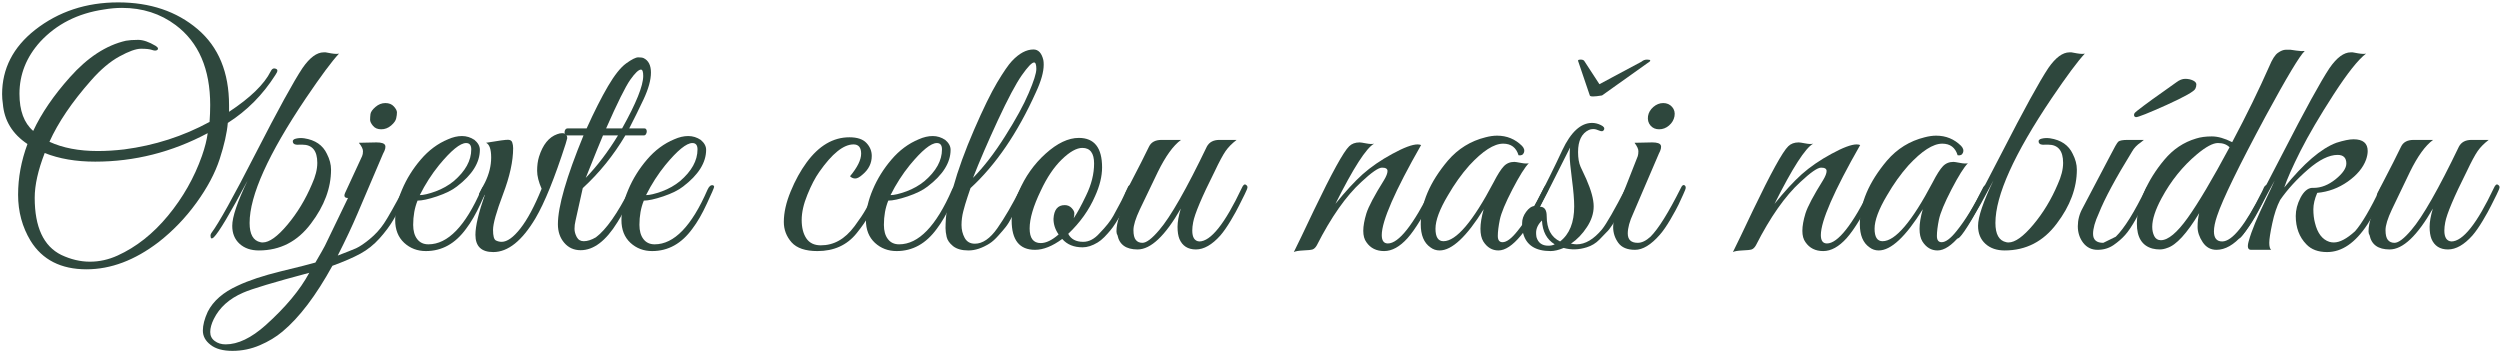 <svg width="417" height="59" viewBox="0 0 417 59" fill="none" xmlns="http://www.w3.org/2000/svg">
<path d="M26.435 40.399C22.487 43.41 18.487 44.92 14.435 44.92C10.169 44.92 7.06 43.337 5.102 40.17C3.711 37.868 3.018 35.306 3.018 32.483C3.018 29.649 3.539 26.832 4.581 24.024C2.081 22.358 0.711 20.123 0.477 17.316C0.393 16.774 0.352 16.243 0.352 15.712C0.352 11.451 2.185 7.873 5.852 4.983C9.753 1.931 14.372 0.399 19.706 0.399C25.039 0.399 29.456 1.889 32.956 4.858C36.456 7.832 38.206 12.066 38.206 17.566C38.206 17.931 38.206 18.29 38.206 18.649C41.758 16.306 44.07 14.061 45.143 11.92C45.32 11.535 45.55 11.368 45.831 11.42C46.122 11.477 46.268 11.597 46.268 11.774C46.268 11.941 46.154 12.186 45.935 12.504C43.836 15.811 41.19 18.477 37.997 20.504C37.857 22.17 37.404 24.181 36.643 26.524C35.878 28.873 34.586 31.306 32.768 33.816C30.961 36.316 28.852 38.514 26.435 40.399ZM35.06 17.524C35.06 11.514 33.143 7.066 29.31 4.191C26.753 2.274 23.768 1.316 20.352 1.316C19.352 1.316 18.336 1.41 17.31 1.587C12.977 2.228 9.44 4.019 6.706 6.962C4.398 9.519 3.247 12.415 3.247 15.649C3.247 18.457 4.008 20.519 5.539 21.837C6.914 18.894 8.956 15.91 11.664 12.879C14.607 9.576 17.716 7.545 20.997 6.795C21.523 6.702 22.206 6.649 23.039 6.649C23.872 6.649 24.841 6.983 25.956 7.649C26.206 7.806 26.336 7.952 26.352 8.087C26.362 8.228 26.279 8.332 26.102 8.399C25.935 8.472 25.669 8.441 25.31 8.316C24.945 8.191 24.352 8.129 23.518 8.129C22.685 8.129 21.482 8.561 19.914 9.42C18.357 10.269 16.779 11.602 15.185 13.42C12.018 17.004 9.706 20.415 8.247 23.649C10.482 24.681 13.169 25.191 16.31 25.191C17.685 25.191 19.154 25.102 20.727 24.92C25.81 24.254 30.549 22.727 34.956 20.337C35.023 19.379 35.06 18.441 35.06 17.524ZM34.643 22.212C28.695 25.379 22.44 26.962 15.872 26.962C12.675 26.962 9.872 26.483 7.456 25.524C6.341 28.399 5.789 30.889 5.789 32.983C5.789 37.889 7.268 41.066 10.227 42.524C11.82 43.274 13.414 43.649 14.997 43.649C16.581 43.649 18.112 43.306 19.602 42.629C22.727 41.212 25.529 38.998 28.018 35.983C30.518 32.957 32.404 29.629 33.685 26.004C34.185 24.576 34.503 23.311 34.643 22.212Z" fill="#2E473D"/>
<path d="M52.925 27.17C52.925 25.144 52.092 24.128 50.425 24.128C50.285 24.128 50.139 24.128 49.988 24.128C49.347 24.201 48.972 24.076 48.863 23.753C48.764 23.436 48.925 23.227 49.342 23.128C49.769 23.019 50.238 22.998 50.738 23.066C52.582 23.347 53.847 24.212 54.53 25.67C54.988 26.561 55.217 27.436 55.217 28.295C55.217 31.352 54.097 34.352 51.863 37.295C49.623 40.285 46.728 41.774 43.175 41.774C41.853 41.774 40.785 41.41 39.967 40.67C39.144 39.92 38.738 38.92 38.738 37.67C38.738 36.185 39.592 33.665 41.3 30.107C38.384 35.607 36.498 38.769 35.655 39.587C35.295 39.91 35.113 39.805 35.113 39.274C35.113 39.165 35.155 39.04 35.238 38.899C36.472 37.264 38.946 32.816 42.655 25.566C46.373 18.316 48.978 13.576 50.467 11.337C51.675 9.602 52.847 8.732 53.988 8.732C53.988 8.732 54.009 8.732 54.05 8.732H54.321C54.347 8.732 54.655 8.79 55.238 8.899C55.832 8.998 56.269 9.014 56.55 8.941C55.384 10.18 53.535 12.665 51.009 16.399C44.759 25.68 41.634 32.607 41.634 37.191C41.634 39.081 42.238 40.149 43.446 40.399C43.54 40.43 43.665 40.441 43.821 40.441C44.915 40.441 46.29 39.456 47.946 37.482C49.597 35.514 50.957 33.264 52.03 30.732C52.623 29.43 52.925 28.243 52.925 27.17Z" fill="#2E473D"/>
<path d="M60.399 26.045C60.493 25.837 60.545 25.561 60.545 25.212C60.545 24.852 60.316 24.389 59.857 23.816L62.795 23.753C63.612 23.753 64.092 23.91 64.232 24.212C64.368 24.519 64.258 24.993 63.899 25.628L59.649 35.587C58.758 37.686 57.654 40.035 56.336 42.628C57.722 42.097 58.737 41.696 59.378 41.42C60.014 41.128 60.784 40.608 61.691 39.858C62.607 39.108 63.389 38.248 64.045 37.274C64.696 36.306 65.805 34.337 67.378 31.378C67.628 30.878 67.847 30.686 68.045 30.795C68.237 30.91 68.336 31.055 68.336 31.233C68.336 31.399 68.034 32.081 67.441 33.274C66.857 34.472 66.258 35.581 65.649 36.608C65.05 37.639 64.274 38.686 63.316 39.753C62.357 40.826 61.284 41.675 60.107 42.316C58.941 42.951 57.383 43.628 55.441 44.337C52.706 49.306 49.93 52.967 47.107 55.316C46.055 56.201 44.795 56.962 43.336 57.587C41.878 58.212 40.357 58.524 38.774 58.524C37.191 58.524 35.977 58.191 35.128 57.524C34.269 56.868 33.836 56.076 33.836 55.149C33.836 54.233 34.107 53.181 34.649 52.003C35.566 50.196 37.232 48.743 39.649 47.649C41.472 46.785 43.873 45.988 46.857 45.253C49.847 44.529 51.764 44.045 52.607 43.795C53.498 42.264 54.024 41.337 54.191 41.003C54.347 40.67 55.628 38.014 58.045 33.024C57.472 33.024 57.316 32.743 57.566 32.17L60.399 26.045ZM35.649 53.233C35.264 54.024 35.066 54.738 35.066 55.378C35.066 56.014 35.316 56.514 35.816 56.878C36.316 57.253 36.92 57.441 37.628 57.441C39.685 57.441 41.909 56.378 44.295 54.253C47.628 51.264 50.06 48.347 51.586 45.503C45.701 47.071 42.024 48.175 40.566 48.816C38.248 49.816 36.607 51.285 35.649 53.233ZM65.232 20.941C64.743 21.358 64.196 21.566 63.586 21.566C62.987 21.566 62.529 21.373 62.211 20.983C61.889 20.597 61.732 20.264 61.732 19.983C61.732 19.691 61.753 19.373 61.795 19.024C61.847 18.665 62.128 18.269 62.628 17.837C63.128 17.41 63.675 17.191 64.274 17.191C64.883 17.191 65.357 17.378 65.691 17.753C66.034 18.128 66.211 18.462 66.211 18.753C66.211 19.035 66.17 19.358 66.086 19.733C66.013 20.108 65.732 20.514 65.232 20.941Z" fill="#2E473D"/>
<path d="M69.646 33.462C69.157 34.67 68.917 36.019 68.917 37.503C68.917 38.503 69.136 39.295 69.584 39.878C70.027 40.462 70.652 40.753 71.459 40.753C74.693 40.753 77.631 37.722 80.271 31.649C80.521 31.081 80.818 30.831 81.167 30.899C81.303 30.941 81.376 31.035 81.376 31.17C81.376 31.311 80.969 32.243 80.167 33.962C79.376 35.686 78.568 37.081 77.751 38.149C75.943 40.639 73.709 41.878 71.042 41.878C69.626 41.878 68.417 41.42 67.417 40.503C66.417 39.576 65.917 38.311 65.917 36.712C65.917 35.118 66.297 33.42 67.063 31.628C67.823 29.826 68.865 28.149 70.188 26.608C71.506 25.066 73.021 23.941 74.73 23.233C75.532 22.873 76.313 22.691 77.063 22.691C77.813 22.691 78.506 22.91 79.146 23.337C79.74 23.837 80.042 24.389 80.042 24.983C80.042 27.123 78.761 29.165 76.209 31.108C75.428 31.722 74.323 32.269 72.896 32.753C71.48 33.227 70.396 33.462 69.646 33.462ZM78.605 24.92C78.605 24.212 78.318 23.858 77.751 23.858C76.761 23.858 75.256 25.087 73.23 27.545C72.021 29.035 70.948 30.701 70.021 32.545C70.631 32.545 71.511 32.337 72.667 31.92C73.818 31.493 74.823 30.92 75.688 30.212C77.631 28.545 78.605 26.785 78.605 24.92Z" fill="#2E473D"/>
<path d="M94.613 23.066L94.342 24.024C92.519 29.681 90.848 33.806 89.322 36.399C87.082 40.165 84.738 42.045 82.28 42.045C80.29 42.045 79.301 41.087 79.301 39.17C79.301 37.712 79.832 35.457 80.905 32.399C80.54 32.972 80.264 33.16 80.072 32.962C79.874 32.769 79.832 32.524 79.947 32.233L80.905 30.42C81.582 29.035 81.926 27.649 81.926 26.274C81.926 24.889 81.639 24.066 81.072 23.816C83.197 23.457 84.431 23.29 84.78 23.316C85.139 23.332 85.363 23.483 85.447 23.774C85.54 24.056 85.592 24.368 85.592 24.712C85.592 26.879 85.03 29.441 83.905 32.399C82.79 35.347 82.238 37.327 82.238 38.337C82.238 39.352 82.394 39.941 82.717 40.108C83.035 40.264 83.353 40.337 83.676 40.337C84.592 40.337 85.634 39.597 86.801 38.108C87.978 36.608 89.16 34.399 90.342 31.483C89.842 30.347 89.592 29.347 89.592 28.483C89.592 27.608 89.697 26.832 89.905 26.149C90.54 24.123 91.556 22.868 92.947 22.379C93.238 22.269 93.509 22.212 93.759 22.212C94.327 22.212 94.613 22.498 94.613 23.066Z" fill="#2E473D"/>
<path d="M93.058 37.399C93.058 34.456 94.48 29.519 97.329 22.587H94.558C94.376 22.587 94.256 22.493 94.204 22.295C94.147 22.102 94.162 21.91 94.246 21.712C94.34 21.519 94.48 21.42 94.662 21.42H97.85C99.126 18.602 100.314 16.253 101.413 14.378C102.522 12.493 103.538 11.222 104.454 10.566C105.381 9.899 106.048 9.566 106.454 9.566C106.871 9.566 107.168 9.608 107.35 9.691C108.168 10.082 108.579 10.889 108.579 12.108C108.579 13.332 108.168 14.816 107.35 16.566C106.527 18.305 105.73 19.92 104.954 21.42H107.496C107.673 21.42 107.793 21.519 107.85 21.712C107.902 21.91 107.881 22.102 107.788 22.295C107.704 22.493 107.569 22.587 107.392 22.587H104.308C102.35 25.894 99.98 28.826 97.204 31.378L95.996 36.816C95.881 37.274 95.829 37.727 95.829 38.17C95.829 38.618 95.954 39.076 96.204 39.545C96.454 40.003 96.84 40.233 97.371 40.233C97.98 40.233 98.652 40.019 99.392 39.587C101.1 38.311 102.985 35.628 105.058 31.545C105.194 31.227 105.36 31.035 105.558 30.962C105.751 30.894 105.86 30.941 105.892 31.108C105.933 31.264 105.881 31.514 105.746 31.858C104.564 34.316 103.642 36.061 102.975 37.087C101.058 40.186 99.017 41.733 96.85 41.733C95.735 41.733 94.829 41.326 94.121 40.503C93.412 39.686 93.058 38.649 93.058 37.399ZM103.767 21.42C106.11 17.227 107.288 14.311 107.288 12.67C107.288 11.962 107.163 11.608 106.913 11.608C106.522 11.608 105.923 12.181 105.121 13.316C104.329 14.441 102.985 17.144 101.1 21.42H103.767ZM103.079 22.587H100.579C100.147 23.587 99.189 25.951 97.704 29.67C99.621 27.686 101.413 25.326 103.079 22.587Z" fill="#2E473D"/>
<path d="M107.386 33.462C106.896 34.67 106.657 36.019 106.657 37.503C106.657 38.503 106.875 39.295 107.323 39.878C107.766 40.462 108.391 40.753 109.198 40.753C112.433 40.753 115.37 37.722 118.011 31.649C118.261 31.081 118.558 30.831 118.907 30.899C119.042 30.941 119.115 31.035 119.115 31.17C119.115 31.311 118.709 32.243 117.907 33.962C117.115 35.686 116.308 37.081 115.49 38.149C113.683 40.639 111.448 41.878 108.782 41.878C107.365 41.878 106.157 41.42 105.157 40.503C104.157 39.576 103.657 38.311 103.657 36.712C103.657 35.118 104.037 33.42 104.803 31.628C105.563 29.826 106.605 28.149 107.928 26.608C109.245 25.066 110.761 23.941 112.469 23.233C113.271 22.873 114.053 22.691 114.803 22.691C115.553 22.691 116.245 22.91 116.886 23.337C117.48 23.837 117.782 24.389 117.782 24.983C117.782 27.123 116.5 29.165 113.948 31.108C113.167 31.722 112.063 32.269 110.636 32.753C109.219 33.227 108.136 33.462 107.386 33.462ZM116.344 24.92C116.344 24.212 116.058 23.858 115.49 23.858C114.5 23.858 112.995 25.087 110.969 27.545C109.761 29.035 108.688 30.701 107.761 32.545C108.37 32.545 109.25 32.337 110.407 31.92C111.558 31.493 112.563 30.92 113.428 30.212C115.37 28.545 116.344 26.785 116.344 24.92Z" fill="#2E473D"/>
<path d="M141.784 29.399C143.018 27.915 143.638 26.66 143.638 25.629C143.638 24.602 143.211 24.087 142.367 24.087C140.7 24.087 138.794 25.618 136.659 28.67C135.976 29.629 135.315 30.894 134.679 32.462C134.039 34.019 133.721 35.431 133.721 36.691C133.721 37.957 133.976 38.977 134.492 39.754C135.018 40.535 135.825 40.92 136.909 40.92C137.992 40.92 138.992 40.665 139.909 40.149C140.836 39.639 141.721 38.827 142.554 37.712C143.388 36.587 144.013 35.649 144.429 34.899C144.857 34.149 145.45 33.035 146.2 31.545C146.45 31.045 146.664 30.847 146.846 30.941C147.023 31.024 147.117 31.149 147.117 31.316C147.117 31.472 146.872 32.056 146.388 33.066C145.914 34.082 145.435 35.035 144.95 35.92C144.461 36.811 143.773 37.806 142.888 38.899C141.289 40.889 139.107 41.879 136.346 41.879C134.346 41.879 132.909 41.394 132.034 40.42C131.169 39.436 130.742 38.306 130.742 37.024C130.742 35.472 131.122 33.769 131.888 31.92C132.648 30.076 133.534 28.472 134.534 27.108C136.586 24.306 138.971 22.899 141.679 22.899C142.982 22.899 143.929 23.212 144.513 23.837C145.107 24.462 145.409 25.186 145.409 26.004C145.409 27.212 144.909 28.243 143.909 29.087C143.409 29.545 142.992 29.774 142.659 29.774C142.325 29.774 142.034 29.649 141.784 29.399Z" fill="#2E473D"/>
<path d="M148.164 33.462C147.674 34.67 147.435 36.019 147.435 37.503C147.435 38.503 147.653 39.295 148.101 39.878C148.544 40.462 149.169 40.753 149.976 40.753C153.211 40.753 156.148 37.722 158.789 31.649C159.039 31.081 159.336 30.831 159.685 30.899C159.82 30.941 159.893 31.035 159.893 31.17C159.893 31.311 159.487 32.243 158.685 33.962C157.893 35.686 157.086 37.081 156.268 38.149C154.461 40.639 152.226 41.878 149.56 41.878C148.143 41.878 146.935 41.42 145.935 40.503C144.935 39.576 144.435 38.311 144.435 36.712C144.435 35.118 144.815 33.42 145.58 31.628C146.341 29.826 147.382 28.149 148.705 26.608C150.023 25.066 151.539 23.941 153.247 23.233C154.049 22.873 154.83 22.691 155.58 22.691C156.33 22.691 157.023 22.91 157.664 23.337C158.257 23.837 158.56 24.389 158.56 24.983C158.56 27.123 157.278 29.165 154.726 31.108C153.945 31.722 152.841 32.269 151.414 32.753C149.997 33.227 148.914 33.462 148.164 33.462ZM157.122 24.92C157.122 24.212 156.836 23.858 156.268 23.858C155.278 23.858 153.773 25.087 151.747 27.545C150.539 29.035 149.466 30.701 148.539 32.545C149.148 32.545 150.028 32.337 151.185 31.92C152.336 31.493 153.341 30.92 154.205 30.212C156.148 28.545 157.122 26.785 157.122 24.92Z" fill="#2E473D"/>
<path d="M161.881 31.378C161.839 31.519 161.672 32.014 161.381 32.858C161.1 33.691 160.865 34.493 160.672 35.253C160.475 36.019 160.381 36.785 160.381 37.545C160.381 38.311 160.553 39.019 160.902 39.67C161.261 40.326 161.829 40.649 162.61 40.649C163.902 40.649 165.152 39.79 166.36 38.066C167.568 36.347 168.844 34.149 170.193 31.483C170.469 30.983 170.735 30.79 170.985 30.899C171.162 31.04 171.198 31.227 171.089 31.462C170.99 31.701 170.766 32.201 170.422 32.962C170.089 33.727 169.839 34.264 169.672 34.566C169.516 34.858 169.235 35.389 168.818 36.149C168.412 36.915 168.058 37.483 167.756 37.858C167.464 38.233 167.053 38.712 166.527 39.295C166.011 39.878 165.527 40.316 165.068 40.608C163.829 41.389 162.657 41.774 161.547 41.774C160.448 41.774 159.594 41.54 158.985 41.066C158.386 40.581 158.027 40.066 157.902 39.524C157.777 38.972 157.714 38.477 157.714 38.045C157.714 37.618 157.735 37.066 157.777 36.399C157.87 35.264 158.089 34.16 158.422 33.087C158.766 32.019 158.954 31.415 158.985 31.274C159.803 28.331 160.969 25.118 162.485 21.628C163.995 18.144 165.277 15.524 166.318 13.774C167.37 12.014 168.198 10.811 168.797 10.17C170.006 8.894 171.198 8.253 172.381 8.253C173.198 8.253 173.745 8.837 174.027 10.003C174.068 10.212 174.089 10.477 174.089 10.795C174.089 12.003 173.657 13.535 172.797 15.378C169.74 22.17 166.1 27.503 161.881 31.378ZM162.297 29.67C164.115 27.826 165.907 25.498 167.672 22.691C169.448 19.889 170.756 17.498 171.589 15.524C172.433 13.556 172.86 12.212 172.86 11.503C172.86 10.785 172.735 10.42 172.485 10.42C172.12 10.42 171.443 11.128 170.443 12.545C169.454 13.951 168.115 16.472 166.422 20.108C164.74 23.748 163.365 26.936 162.297 29.67Z" fill="#2E473D"/>
<path d="M179.952 23.003C182.535 23.003 183.827 24.644 183.827 27.92C183.827 29.41 183.436 31.003 182.66 32.712C181.66 35.019 180.166 37.118 178.181 39.003C178.639 39.894 179.473 40.337 180.681 40.337C181.65 40.337 182.561 39.858 183.41 38.899C184.478 37.806 185.244 36.837 185.702 36.003C186.16 35.16 186.494 34.54 186.702 34.149C186.921 33.764 187.202 33.206 187.535 32.483C187.879 31.748 188.087 31.305 188.16 31.149C188.228 30.983 188.353 30.899 188.535 30.899C188.879 30.873 189.056 30.998 189.056 31.274C189.056 31.389 189.02 31.514 188.952 31.649L188.639 32.399C188.416 32.899 188.249 33.253 188.139 33.462C188.041 33.67 187.858 34.056 187.598 34.608C187.332 35.165 187.098 35.602 186.889 35.92C186.692 36.243 186.431 36.665 186.098 37.191C185.764 37.722 185.457 38.144 185.181 38.462C184.916 38.785 184.587 39.144 184.202 39.545C183.811 39.936 183.442 40.233 183.098 40.441C182.207 40.983 181.369 41.253 180.577 41.253C179.119 41.253 177.983 40.79 177.181 39.858C175.541 41.066 174.025 41.67 172.639 41.67C170.041 41.67 168.744 40.04 168.744 36.774C168.744 35.274 169.139 33.67 169.931 31.962C170.983 29.477 172.478 27.368 174.41 25.628C176.353 23.878 178.202 23.003 179.952 23.003ZM180.535 24.67C179.577 24.67 178.436 25.311 177.119 26.587C175.796 27.868 174.624 29.608 173.598 31.816C172.358 34.373 171.744 36.472 171.744 38.108C171.744 39.733 172.358 40.545 173.598 40.545C174.483 40.545 175.478 40.066 176.577 39.108C176.004 38.29 175.723 37.42 175.723 36.503C175.806 34.977 176.431 34.212 177.598 34.212C178.056 34.212 178.436 34.373 178.744 34.691C179.046 35.014 179.202 35.306 179.202 35.566C179.202 35.831 179.166 36.108 179.098 36.399C179.692 35.514 180.379 34.248 181.16 32.608C182.046 30.79 182.494 29.014 182.494 27.274C182.494 25.54 181.837 24.67 180.535 24.67Z" fill="#2E473D"/>
<path d="M186.226 38.587C186.226 37.061 186.882 35.207 188.205 33.024C187.632 33.024 187.476 32.743 187.726 32.17L188.684 30.316C189.892 28.014 190.882 26.056 191.663 24.441C192.022 23.707 192.715 23.337 193.746 23.337H196.996C195.715 24.254 194.424 26.04 193.121 28.691C191.83 31.347 190.83 33.431 190.121 34.941C189.413 36.441 189.059 37.587 189.059 38.379C189.059 39.16 189.189 39.707 189.455 40.024C189.715 40.347 190.085 40.504 190.559 40.504C191.226 40.504 192.163 39.79 193.371 38.358C195.257 36.165 197.903 31.524 201.309 24.441C201.71 23.707 202.403 23.337 203.392 23.337H206.267C205.486 23.936 204.877 24.556 204.434 25.191C203.986 25.832 203.377 26.972 202.601 28.608C200.46 32.873 199.267 35.702 199.017 37.087C198.918 37.587 198.871 38.045 198.871 38.462C198.871 39.602 199.257 40.207 200.038 40.274C201.955 40.274 204.314 37.311 207.121 31.379C207.34 30.879 207.559 30.686 207.767 30.795C207.976 30.91 208.08 31.056 208.08 31.233C208.08 31.399 207.918 31.806 207.601 32.441C207.278 33.082 206.965 33.707 206.663 34.316C206.371 34.915 205.913 35.743 205.288 36.795C204.663 37.837 204.085 38.665 203.559 39.274C202.168 40.832 200.809 41.608 199.476 41.608C198.142 41.608 197.226 41.024 196.726 39.858C196.517 39.332 196.413 38.66 196.413 37.837C196.413 37.019 196.59 36.004 196.955 34.795C194.356 39.337 191.955 41.608 189.746 41.608C187.83 41.608 186.71 40.811 186.392 39.212C186.278 39.035 186.226 38.827 186.226 38.587Z" fill="#2E473D"/>
<path d="M237.04 24.191C232.665 31.858 230.478 36.868 230.478 39.212C230.478 40.144 230.816 40.608 231.499 40.608C233.301 40.608 235.733 37.535 238.79 31.378C238.999 30.878 239.207 30.686 239.415 30.795C239.634 30.91 239.749 31.055 239.749 31.233C239.749 31.399 239.676 31.608 239.54 31.858C237.65 35.665 236.061 38.29 234.769 39.733C233.478 41.165 232.176 41.878 230.874 41.878C229.582 41.878 228.592 41.389 227.915 40.399C227.566 39.931 227.394 39.295 227.394 38.503C227.394 37.701 227.566 36.727 227.915 35.587C228.275 34.451 229.254 32.602 230.853 30.045C231.238 29.41 231.436 28.899 231.436 28.524C231.436 28.149 231.129 27.962 230.519 27.962C229.92 27.962 228.769 28.764 227.061 30.358C224.504 32.706 222.03 36.227 219.644 40.92C219.436 41.285 219.196 41.514 218.936 41.608C218.67 41.691 218.15 41.743 217.374 41.774C216.582 41.816 216.061 41.904 215.811 42.045C216.384 40.91 217.499 38.581 219.165 35.066C222.15 28.847 224.108 25.29 225.04 24.399C225.467 23.972 226.051 23.753 226.79 23.753C226.941 23.753 227.311 23.811 227.894 23.92C228.478 24.035 228.915 24.045 229.207 23.962C227.884 24.686 225.733 28.035 222.749 34.003C224.415 31.936 225.926 30.29 227.29 29.066C228.665 27.847 230.311 26.712 232.228 25.67C234.155 24.618 235.566 24.087 236.457 24.087C236.665 24.087 236.858 24.123 237.04 24.191Z" fill="#2E473D"/>
<path d="M255.001 27.233C254.361 27.873 253.449 29.326 252.272 31.587C251.105 33.837 250.402 35.524 250.168 36.649C249.944 37.764 249.835 38.665 249.835 39.358C249.835 40.056 250.095 40.399 250.626 40.399C251.303 40.399 252.137 39.774 253.126 38.524C254.585 36.722 256.027 34.358 257.46 31.441C257.595 31.123 257.757 30.941 257.939 30.899C258.215 30.79 258.355 30.894 258.355 31.212C258.355 31.394 258.298 31.608 258.189 31.858C254.923 38.472 252.173 41.774 249.939 41.774C248.897 41.774 248.053 41.274 247.418 40.274C247.095 39.748 246.939 39.04 246.939 38.149C246.939 37.264 247.116 36.181 247.48 34.899C244.632 39.483 242.178 41.774 240.126 41.774C239.553 41.774 239.043 41.602 238.585 41.253C237.512 40.503 236.98 39.222 236.98 37.399C236.98 33.915 238.486 30.378 241.501 26.795C243.21 24.811 245.303 23.514 247.793 22.899C248.47 22.722 249.111 22.628 249.71 22.628C251.345 22.628 252.736 23.201 253.876 24.337C254.236 24.727 254.34 25.102 254.189 25.462C254.048 25.826 253.751 25.972 253.293 25.899C252.902 24.608 252.048 23.962 250.73 23.962C249.199 23.962 247.319 25.17 245.085 27.587C243.803 29.019 242.611 30.691 241.501 32.608C240.126 34.915 239.439 36.764 239.439 38.149C239.439 39.54 239.882 40.233 240.772 40.233C242.897 40.233 245.678 36.962 249.126 30.42C249.803 29.102 250.376 28.206 250.835 27.733C251.293 27.248 251.882 27.003 252.605 27.003C252.741 27.003 253.105 27.061 253.689 27.17C254.272 27.285 254.71 27.305 255.001 27.233Z" fill="#2E473D"/>
<path d="M262.033 40.649C262.502 40.722 262.825 40.753 262.991 40.753C264.418 40.753 265.83 39.92 267.221 38.253C267.955 37.337 269.288 35.014 271.221 31.274C271.288 31.097 271.408 30.998 271.575 30.983C271.752 30.972 271.887 31.024 271.971 31.149C272.064 31.274 272.023 31.535 271.846 31.92C271.663 32.311 271.502 32.67 271.366 33.003C271.226 33.337 270.997 33.831 270.679 34.483C270.356 35.123 270.08 35.639 269.846 36.024C269.622 36.415 269.33 36.894 268.971 37.462C268.606 38.035 268.252 38.477 267.908 38.795L266.783 39.962C266.184 40.576 265.476 41.003 264.658 41.253C263.335 41.67 262.059 41.701 260.825 41.358C260.002 41.701 259.273 41.878 258.637 41.878C256.106 41.878 254.58 40.889 254.054 38.899C253.944 38.441 253.887 37.889 253.887 37.233C253.887 36.566 254.111 35.936 254.554 35.337C254.997 34.727 255.471 34.399 255.971 34.358C257.773 30.915 259.314 27.811 260.596 25.045C262.023 22.019 263.679 20.503 265.554 20.503C266.054 20.503 266.538 20.623 267.012 20.858C267.497 21.081 267.679 21.337 267.554 21.628C267.429 21.91 267.168 21.962 266.783 21.795C266.392 21.618 266.054 21.524 265.762 21.524C265.481 21.524 265.241 21.576 265.033 21.67C263.825 22.243 263.221 23.472 263.221 25.358C263.221 26.358 263.356 27.18 263.637 27.816C263.929 28.456 264.247 29.144 264.596 29.878C265.413 31.743 265.825 33.253 265.825 34.42C265.825 35.587 265.45 36.743 264.7 37.878C263.96 39.019 263.075 39.941 262.033 40.649ZM260.221 40.274C261.788 39.066 262.575 37.118 262.575 34.42C262.575 33.326 262.45 31.816 262.2 29.899C261.95 27.972 261.825 26.67 261.825 26.003C261.825 25.326 261.846 24.858 261.887 24.608C259.179 30.014 257.502 33.306 256.866 34.483C257.616 34.483 257.991 35.014 257.991 36.066C257.991 38.165 258.731 39.566 260.221 40.274ZM256.221 38.837C256.221 39.061 256.241 39.295 256.283 39.545C256.559 40.503 257.221 40.983 258.262 40.983C258.679 40.983 259.033 40.91 259.325 40.753C258.002 39.951 257.293 38.623 257.2 36.774C256.543 37.415 256.221 38.102 256.221 38.837ZM273.825 10.274C274.075 10.056 274.372 9.941 274.721 9.941C275.08 9.941 275.262 9.993 275.262 10.087C275.262 10.17 275.226 10.233 275.158 10.274L267.221 15.92C266.538 16.035 266.038 16.087 265.721 16.087C265.398 16.087 265.221 16.035 265.179 15.92L263.262 10.274C263.231 10.233 263.221 10.17 263.221 10.087C263.221 9.993 263.377 9.941 263.7 9.941C264.017 9.941 264.226 10.056 264.325 10.274L266.783 14.045C271.017 11.785 273.366 10.524 273.825 10.274Z" fill="#2E473D"/>
<path d="M278.387 20.941C277.898 21.358 277.351 21.566 276.741 21.566C276.142 21.566 275.663 21.358 275.304 20.941C274.939 20.514 274.804 19.993 274.887 19.378C274.981 18.785 275.283 18.269 275.783 17.837C276.283 17.41 276.83 17.191 277.429 17.191C278.038 17.191 278.533 17.41 278.908 17.837C279.283 18.269 279.413 18.79 279.304 19.399C279.189 19.998 278.887 20.514 278.387 20.941ZM273.179 40.503C273.846 40.503 274.554 40.165 275.304 39.483C276.622 38.165 278.293 35.483 280.325 31.441C280.559 30.899 280.804 30.743 281.054 30.962C281.137 31.035 281.179 31.149 281.179 31.316C281.179 31.472 281.033 31.858 280.741 32.483C280.46 33.097 280.205 33.649 279.971 34.149C279.731 34.649 279.288 35.462 278.637 36.587C277.981 37.701 277.387 38.561 276.846 39.17C275.387 40.837 274.012 41.67 272.721 41.67C271.429 41.67 270.497 41.285 269.929 40.503C269.356 39.712 269.075 38.837 269.075 37.878C269.075 36.92 269.304 35.873 269.762 34.733L273.179 26.045C273.247 25.837 273.283 25.561 273.283 25.212C273.283 24.852 273.064 24.389 272.637 23.816L275.575 23.753C276.392 23.753 276.872 23.91 277.012 24.212C277.148 24.519 277.043 24.993 276.7 25.628L272.429 35.587C271.814 36.91 271.512 38.024 271.512 38.941C271.512 39.983 272.064 40.503 273.179 40.503Z" fill="#2E473D"/>
<path d="M310.28 24.191C305.905 31.858 303.718 36.868 303.718 39.212C303.718 40.144 304.056 40.608 304.739 40.608C306.541 40.608 308.973 37.535 312.03 31.378C312.239 30.878 312.447 30.686 312.655 30.795C312.874 30.91 312.989 31.055 312.989 31.233C312.989 31.399 312.916 31.608 312.78 31.858C310.89 35.665 309.301 38.29 308.01 39.733C306.718 41.165 305.416 41.878 304.114 41.878C302.822 41.878 301.833 41.389 301.155 40.399C300.806 39.931 300.635 39.295 300.635 38.503C300.635 37.701 300.806 36.727 301.155 35.587C301.515 34.451 302.494 32.602 304.093 30.045C304.478 29.41 304.676 28.899 304.676 28.524C304.676 28.149 304.369 27.962 303.76 27.962C303.161 27.962 302.01 28.764 300.301 30.358C297.744 32.706 295.27 36.227 292.885 40.92C292.676 41.285 292.437 41.514 292.176 41.608C291.911 41.691 291.39 41.743 290.614 41.774C289.822 41.816 289.301 41.904 289.051 42.045C289.624 40.91 290.739 38.581 292.405 35.066C295.39 28.847 297.348 25.29 298.28 24.399C298.708 23.972 299.291 23.753 300.03 23.753C300.181 23.753 300.551 23.811 301.135 23.92C301.718 24.035 302.155 24.045 302.447 23.962C301.124 24.686 298.973 28.035 295.989 34.003C297.655 31.936 299.166 30.29 300.53 29.066C301.905 27.847 303.551 26.712 305.468 25.67C307.395 24.618 308.806 24.087 309.697 24.087C309.905 24.087 310.098 24.123 310.28 24.191Z" fill="#2E473D"/>
<path d="M328.242 27.233C327.601 27.873 326.689 29.326 325.512 31.587C324.346 33.837 323.643 35.524 323.408 36.649C323.184 37.764 323.075 38.665 323.075 39.358C323.075 40.056 323.335 40.399 323.867 40.399C324.544 40.399 325.377 39.774 326.367 38.524C327.825 36.722 329.268 34.358 330.7 31.441C330.835 31.123 330.997 30.941 331.179 30.899C331.455 30.79 331.596 30.894 331.596 31.212C331.596 31.394 331.538 31.608 331.429 31.858C328.163 38.472 325.413 41.774 323.179 41.774C322.137 41.774 321.294 41.274 320.658 40.274C320.335 39.748 320.179 39.04 320.179 38.149C320.179 37.264 320.356 36.181 320.721 34.899C317.872 39.483 315.419 41.774 313.367 41.774C312.794 41.774 312.283 41.602 311.825 41.253C310.752 40.503 310.221 39.222 310.221 37.399C310.221 33.915 311.726 30.378 314.742 26.795C316.45 24.811 318.544 23.514 321.033 22.899C321.71 22.722 322.351 22.628 322.95 22.628C324.585 22.628 325.976 23.201 327.117 24.337C327.476 24.727 327.58 25.102 327.429 25.462C327.288 25.826 326.992 25.972 326.533 25.899C326.143 24.608 325.288 23.962 323.971 23.962C322.439 23.962 320.559 25.17 318.325 27.587C317.044 29.019 315.851 30.691 314.742 32.608C313.367 34.915 312.679 36.764 312.679 38.149C312.679 39.54 313.122 40.233 314.012 40.233C316.137 40.233 318.919 36.962 322.367 30.42C323.044 29.102 323.617 28.206 324.075 27.733C324.533 27.248 325.122 27.003 325.846 27.003C325.981 27.003 326.346 27.061 326.929 27.17C327.512 27.285 327.95 27.305 328.242 27.233Z" fill="#2E473D"/>
<path d="M344.127 27.17C344.127 25.144 343.294 24.128 341.627 24.128C341.487 24.128 341.341 24.128 341.19 24.128C340.549 24.201 340.174 24.076 340.065 23.753C339.966 23.436 340.127 23.227 340.544 23.128C340.971 23.019 341.44 22.998 341.94 23.066C343.784 23.347 345.049 24.212 345.732 25.67C346.19 26.561 346.419 27.436 346.419 28.295C346.419 31.352 345.299 34.352 343.065 37.295C340.825 40.285 337.93 41.774 334.377 41.774C333.055 41.774 331.987 41.41 331.169 40.67C330.346 39.92 329.94 38.92 329.94 37.67C329.94 36.185 330.794 33.665 332.502 30.107C329.586 35.607 327.7 38.769 326.857 39.587C326.497 39.91 326.315 39.805 326.315 39.274C326.315 39.165 326.357 39.04 326.44 38.899C327.674 37.264 330.148 32.816 333.857 25.566C337.575 18.316 340.18 13.576 341.669 11.337C342.877 9.602 344.049 8.732 345.19 8.732C345.19 8.732 345.211 8.732 345.252 8.732H345.523C345.549 8.732 345.857 8.79 346.44 8.899C347.034 8.998 347.471 9.014 347.752 8.941C346.586 10.18 344.737 12.665 342.211 16.399C335.961 25.68 332.836 32.607 332.836 37.191C332.836 39.081 333.44 40.149 334.648 40.399C334.742 40.43 334.867 40.441 335.023 40.441C336.117 40.441 337.492 39.456 339.148 37.482C340.799 35.514 342.159 33.264 343.232 30.732C343.825 29.43 344.127 28.243 344.127 27.17Z" fill="#2E473D"/>
<path d="M354.476 39.191C353.96 39.774 353.314 40.337 352.538 40.879C351.757 41.41 350.872 41.67 349.872 41.67C348.882 41.67 348.085 41.285 347.476 40.504C346.877 39.712 346.58 38.795 346.58 37.754C346.58 36.702 346.84 35.691 347.372 34.733L352.017 25.899C352.684 24.582 353.122 23.826 353.33 23.629C353.549 23.436 354.069 23.337 354.892 23.337H357.601C357.528 23.41 357.356 23.545 357.08 23.754C356.439 24.186 355.96 24.686 355.642 25.254C352.903 29.701 351.049 33.144 350.08 35.587C349.439 36.977 349.122 38.118 349.122 39.004C349.122 40.004 349.689 40.504 350.83 40.504L352.913 39.483C354.33 38.097 356.002 35.415 357.934 31.441C358.21 30.899 358.455 30.727 358.663 30.92C358.882 31.118 358.809 31.597 358.434 32.358C358.059 33.123 357.757 33.722 357.538 34.149C357.33 34.582 356.898 35.389 356.247 36.566C355.59 37.733 355.002 38.608 354.476 39.191ZM356.267 19.545C356.236 19.545 356.174 19.519 356.08 19.462C355.997 19.41 355.955 19.316 355.955 19.191C355.955 19.066 355.986 18.957 356.059 18.858C356.127 18.748 356.632 18.337 357.58 17.629C358.523 16.92 359.543 16.186 360.642 15.42C361.736 14.66 362.538 14.087 363.038 13.712C363.538 13.337 364.023 13.149 364.497 13.149C364.981 13.149 365.413 13.243 365.788 13.42C366.163 13.602 366.351 13.826 366.351 14.087C366.351 14.352 366.293 14.587 366.184 14.795C366.017 15.227 364.418 16.129 361.392 17.504C358.361 18.868 356.653 19.545 356.267 19.545Z" fill="#2E473D"/>
<path d="M369.285 38.587C369.285 39.712 369.743 40.274 370.66 40.274C372.337 40.274 374.561 37.493 377.327 31.92C377.436 31.701 377.535 31.482 377.618 31.274C377.712 31.066 377.858 30.93 378.056 30.857C378.249 30.774 378.379 30.816 378.452 30.982C378.519 31.139 378.483 31.394 378.348 31.753C375.499 38.368 372.618 41.67 369.702 41.67C368.743 41.67 367.978 41.248 367.41 40.399C366.837 39.54 366.556 38.691 366.556 37.857C366.556 37.024 366.644 36.253 366.827 35.545C364.769 38.951 362.993 40.889 361.493 41.357C361.061 41.524 360.644 41.607 360.243 41.607C359.837 41.607 359.436 41.56 359.035 41.462C357.295 40.993 356.431 39.602 356.431 37.295C356.431 35.743 356.827 34.014 357.618 32.107C358.42 30.206 359.556 28.389 361.014 26.649C362.473 24.899 364.233 23.722 366.306 23.107C367.04 22.873 367.915 22.753 368.931 22.753C369.941 22.753 371.077 23.076 372.327 23.712C374.743 19.16 376.806 14.941 378.514 11.066C378.999 9.899 379.478 9.149 379.952 8.816C380.436 8.472 380.879 8.295 381.285 8.295C381.702 8.295 381.952 8.295 382.035 8.295C382.129 8.295 382.473 8.347 383.056 8.441C383.65 8.524 384.108 8.545 384.431 8.503C383.608 9.253 381.436 12.878 377.91 19.378C373.436 27.701 370.733 33.248 369.806 36.024C369.457 37.055 369.285 37.91 369.285 38.587ZM371.889 24.566C371.431 24.097 370.785 23.857 369.952 23.857C369.118 23.857 367.952 24.482 366.452 25.732C364.077 27.722 362.103 30.17 360.535 33.087C359.504 35.003 358.993 36.587 358.993 37.837C358.993 38.41 359.103 38.92 359.327 39.378C359.561 39.837 359.931 40.066 360.431 40.066C361.639 40.066 363.129 38.826 364.91 36.337C366.686 33.852 369.014 29.93 371.889 24.566Z" fill="#2E473D"/>
<path d="M391.368 27.274C391.368 26.316 390.879 25.837 389.91 25.837C388.493 25.837 386.848 26.649 384.973 28.274C383.108 29.889 381.561 31.581 380.327 33.357C379.785 34.389 379.348 35.685 379.014 37.253C378.681 38.81 378.514 39.894 378.514 40.503C378.514 41.102 378.618 41.493 378.827 41.67H375.473C374.941 41.67 374.811 41.201 375.077 40.253C375.337 39.31 375.702 38.29 376.16 37.191C376.618 36.097 377.191 34.826 377.889 33.378C378.582 31.936 379.087 30.847 379.41 30.107C376.493 35.607 374.608 38.769 373.764 39.587C373.405 39.91 373.223 39.805 373.223 39.274C373.223 39.165 373.264 39.04 373.348 38.899C374.582 37.264 377.056 32.816 380.764 25.566C384.483 18.316 387.087 13.576 388.577 11.337C389.785 9.602 390.957 8.732 392.098 8.732C392.098 8.732 392.118 8.732 392.16 8.732H392.431C392.457 8.732 392.764 8.79 393.348 8.899C393.941 8.998 394.379 9.014 394.66 8.941C393.353 9.93 391.54 12.212 389.223 15.795C386.915 19.368 385.082 22.493 383.723 25.17C382.374 27.852 381.473 29.889 381.014 31.274C384.249 27.264 387.145 24.774 389.702 23.816C390.91 23.43 391.868 23.232 392.577 23.232C394.145 23.232 394.931 23.889 394.931 25.191C394.931 25.623 394.837 26.102 394.66 26.628C394.16 27.993 393.139 29.212 391.598 30.295C390.056 31.378 388.358 32.003 386.514 32.17C386.082 33.17 385.868 34.087 385.868 34.92C385.868 35.753 385.957 36.514 386.139 37.191C386.556 38.899 387.353 39.951 388.535 40.337C388.785 40.41 389.035 40.441 389.285 40.441C390.27 40.441 391.441 39.826 392.806 38.587C393.9 37.378 395.337 34.941 397.118 31.274C397.368 30.816 397.561 30.67 397.702 30.837C397.837 30.993 397.91 31.139 397.91 31.274C397.91 31.415 397.645 32.107 397.118 33.357C396.587 34.597 395.837 35.962 394.868 37.462C392.853 40.519 390.618 42.045 388.16 42.045C386.671 42.045 385.52 41.618 384.702 40.753C383.52 39.545 382.931 37.972 382.931 36.024C382.931 35.024 383.191 34.014 383.723 32.982C384.264 31.956 384.889 31.41 385.598 31.337C385.707 31.337 385.816 31.337 385.931 31.337C387.165 31.337 388.379 30.857 389.577 29.899C390.77 28.93 391.368 28.055 391.368 27.274Z" fill="#2E473D"/>
<path d="M395.072 38.587C395.072 37.061 395.729 35.207 397.051 33.024C396.479 33.024 396.322 32.743 396.572 32.17L397.531 30.316C398.739 28.014 399.729 26.056 400.51 24.441C400.869 23.707 401.562 23.337 402.593 23.337H405.843C404.562 24.254 403.27 26.04 401.968 28.691C400.676 31.347 399.676 33.431 398.968 34.941C398.26 36.441 397.906 37.587 397.906 38.379C397.906 39.16 398.036 39.707 398.301 40.024C398.562 40.347 398.932 40.504 399.406 40.504C400.072 40.504 401.01 39.79 402.218 38.358C404.104 36.165 406.749 31.524 410.156 24.441C410.557 23.707 411.249 23.337 412.239 23.337H415.114C414.333 23.936 413.723 24.556 413.281 25.191C412.833 25.832 412.223 26.972 411.447 28.608C409.307 32.873 408.114 35.702 407.864 37.087C407.765 37.587 407.718 38.045 407.718 38.462C407.718 39.602 408.104 40.207 408.885 40.274C410.801 40.274 413.161 37.311 415.968 31.379C416.187 30.879 416.406 30.686 416.614 30.795C416.822 30.91 416.926 31.056 416.926 31.233C416.926 31.399 416.765 31.806 416.447 32.441C416.124 33.082 415.812 33.707 415.51 34.316C415.218 34.915 414.76 35.743 414.135 36.795C413.51 37.837 412.932 38.665 412.406 39.274C411.015 40.832 409.656 41.608 408.322 41.608C406.989 41.608 406.072 41.024 405.572 39.858C405.364 39.332 405.26 38.66 405.26 37.837C405.26 37.019 405.437 36.004 405.801 34.795C403.202 39.337 400.801 41.608 398.593 41.608C396.676 41.608 395.557 40.811 395.239 39.212C395.124 39.035 395.072 38.827 395.072 38.587Z" fill="#2E473D"/>
</svg>
